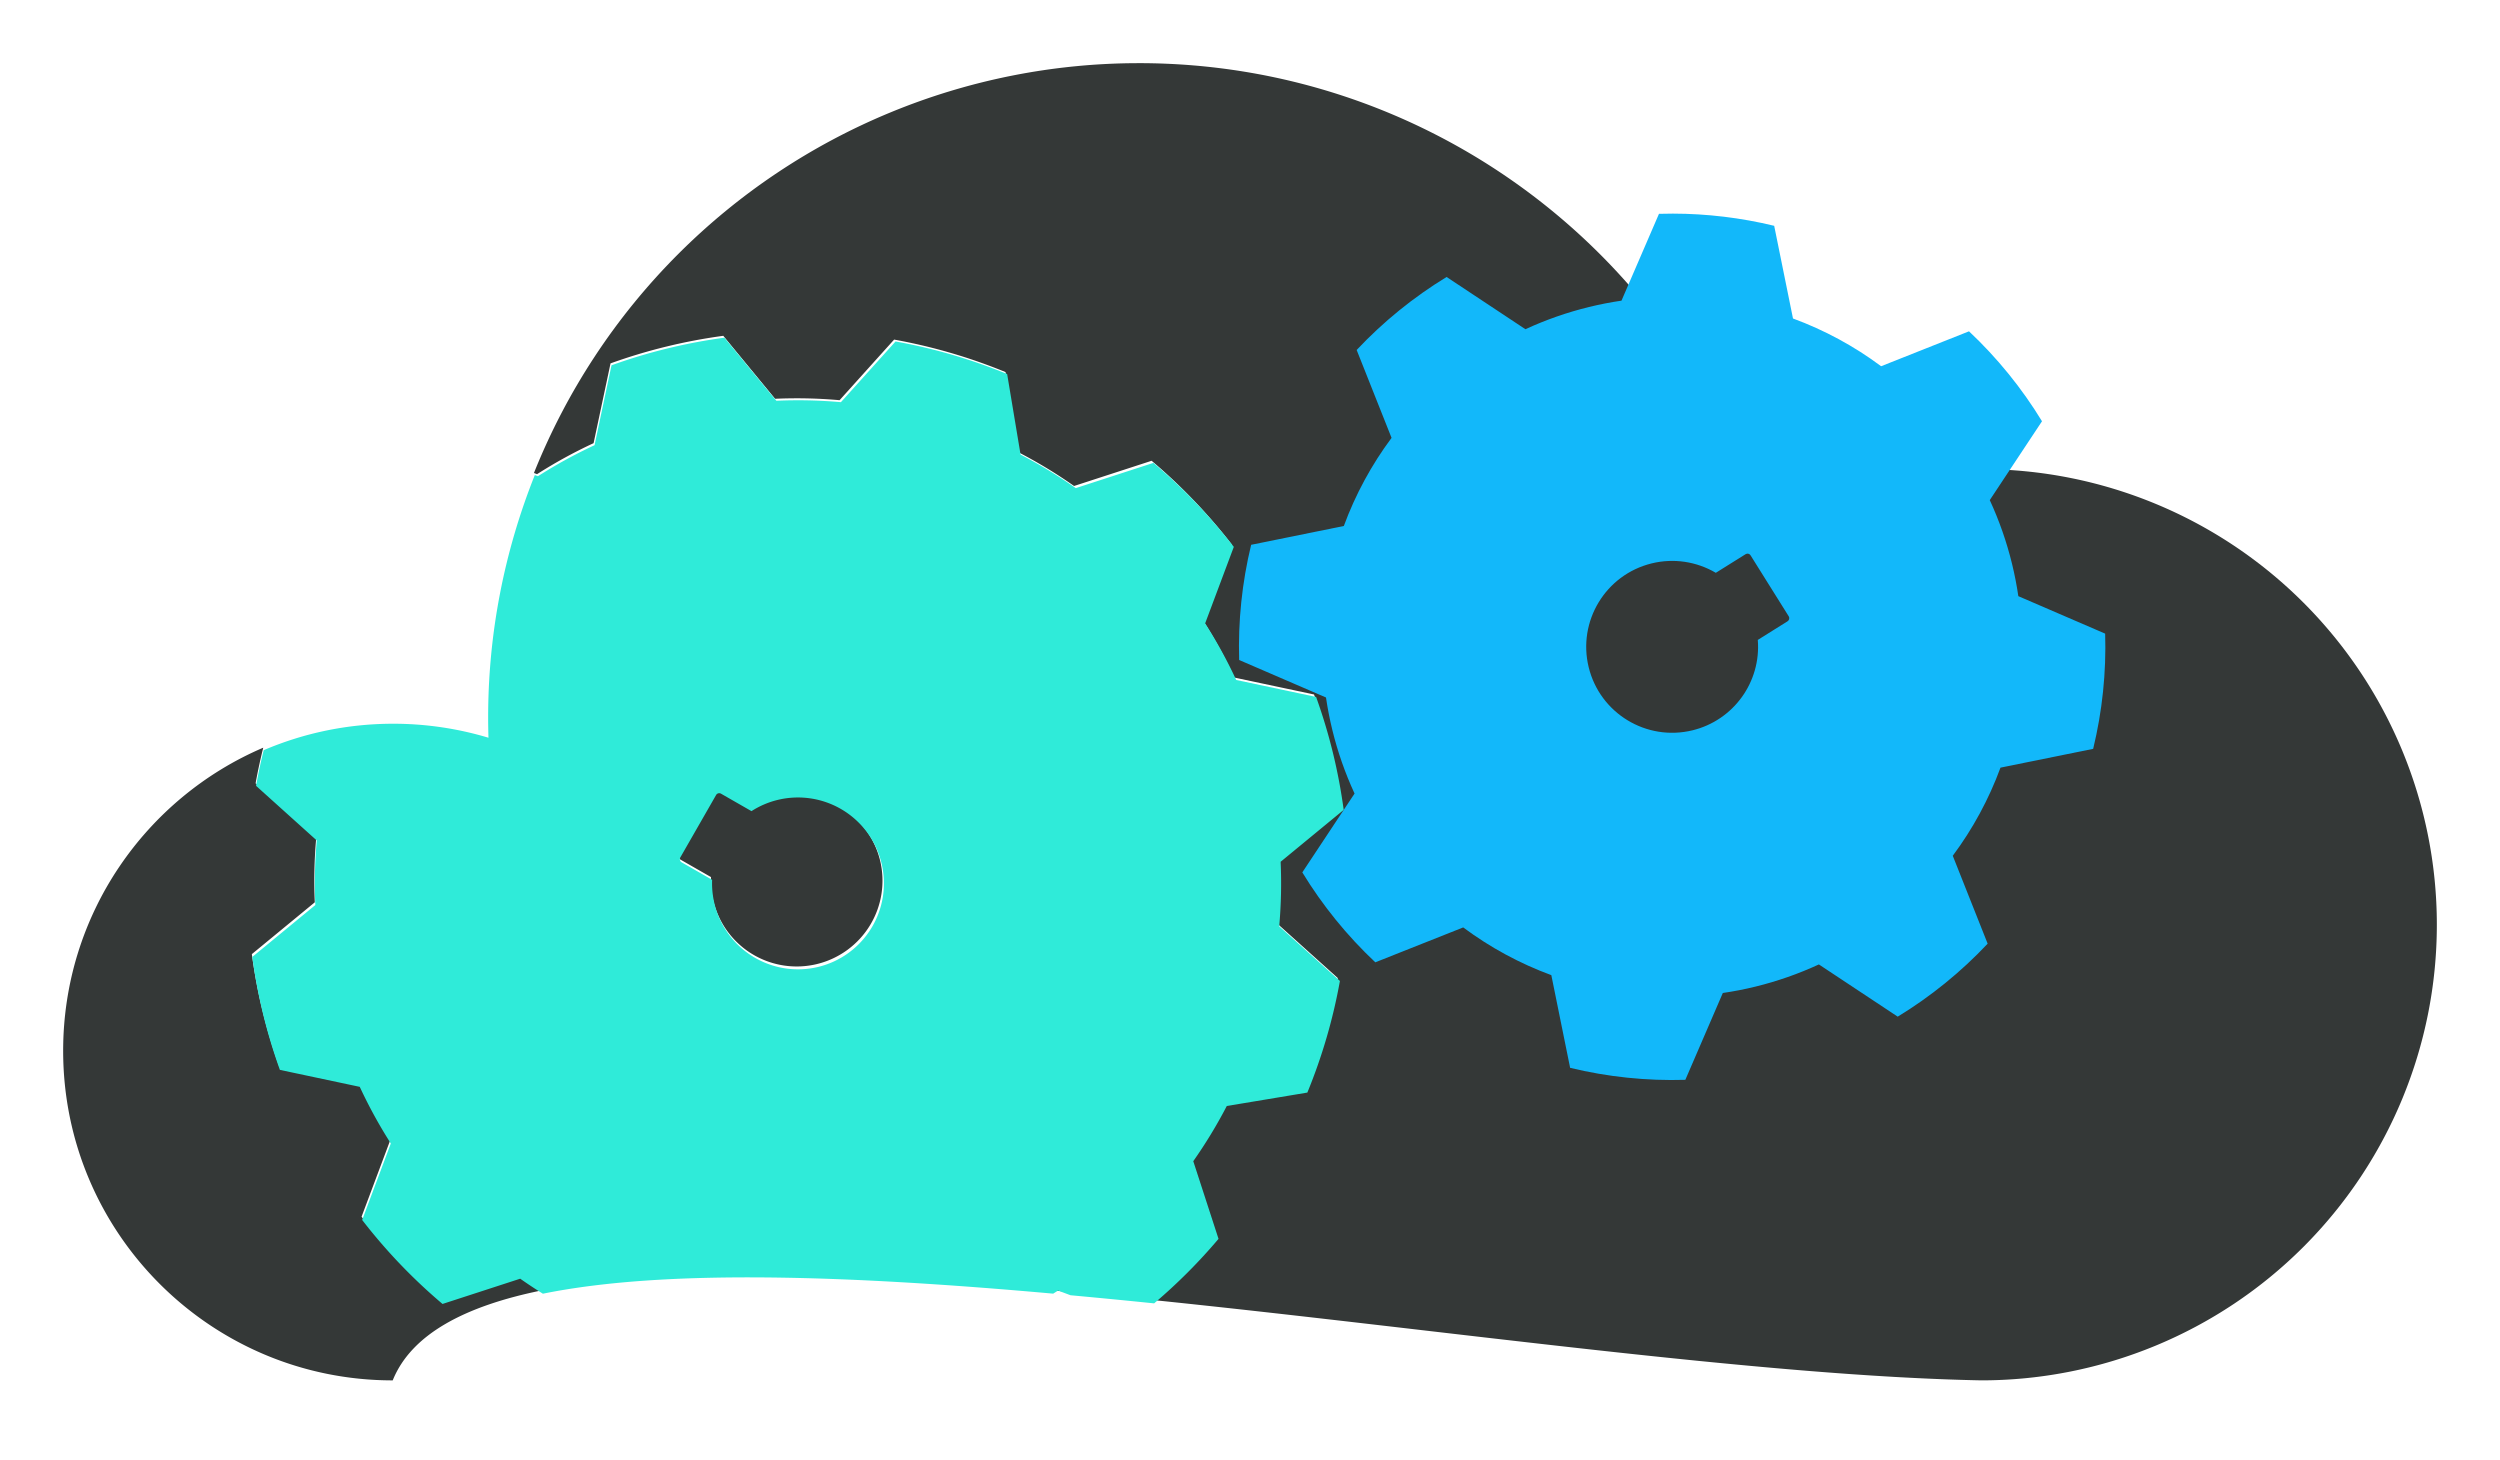 <?xml version="1.0" encoding="UTF-8" standalone="no"?>
<svg
   xmlns:dc="http://purl.org/dc/elements/1.1/"
   xmlns:cc="http://creativecommons.org/ns#"
   xmlns:rdf="http://www.w3.org/1999/02/22-rdf-syntax-ns#"
   xmlns:svg="http://www.w3.org/2000/svg"
   xmlns="http://www.w3.org/2000/svg"
   xmlns:sodipodi="http://sodipodi.sourceforge.net/DTD/sodipodi-0.dtd"
   xmlns:inkscape="http://www.inkscape.org/namespaces/inkscape"
   width="197.916mm"
   height="115.599mm"
   viewBox="0 0 197.916 115.599"
   version="1.1"
   id="svg4763"
   inkscape:version="1.0.2 (e86c870879, 2021-01-15)"
   sodipodi:docname="apparts-cloud-logo.svg">
  <defs
     id="defs4757">
    <filter
       style="color-interpolation-filters:sRGB"
       inkscape:label="Drop Shadow"
       id="filter1290">
      <feFlood
         flood-opacity="0.498"
         flood-color="rgb(0,0,0)"
         result="flood"
         id="feFlood1280" />
      <feComposite
         in="SourceGraphic"
         in2="flood"
         operator="in"
         result="composite1"
         id="feComposite1282" />
      <feGaussianBlur
         in="composite1"
         stdDeviation="7.447"
         result="blur"
         id="feGaussianBlur1284" />
      <feOffset
         dx="0"
         dy="0"
         result="offset"
         id="feOffset1286" />
      <feComposite
         in="SourceGraphic"
         in2="offset"
         operator="over"
         result="composite2"
         id="feComposite1288" />
    </filter>
  </defs>
  <sodipodi:namedview
     id="base"
     pagecolor="#ffffff"
     bordercolor="#666666"
     borderopacity="1.0"
     inkscape:pageopacity="0.0"
     inkscape:pageshadow="2"
     inkscape:zoom="0.98994949"
     inkscape:cx="371.62062"
     inkscape:cy="310.0021"
     inkscape:document-units="mm"
     inkscape:current-layer="layer1"
     inkscape:document-rotation="0"
     showgrid="false"
     fit-margin-top="5"
     fit-margin-left="5"
     fit-margin-right="5"
     fit-margin-bottom="5"
     inkscape:window-width="2048"
     inkscape:window-height="1132"
     inkscape:window-x="0"
     inkscape:window-y="20"
     inkscape:window-maximized="1" />
  <g
     inkscape:label="Ebene 1"
     inkscape:groupmode="layer"
     id="layer1"
     transform="translate(-254.828,-64.705)">
    <path
       id="path3242"
       style="fill:#343837;fill-opacity:1;stroke-width:0.403"
       d="m 344.991,69.705 c -13.681,0.002 -26.8,5.438 -36.473,15.113 -4.991,4.992 -8.849,10.902 -11.419,17.332 l 0.246,0.092 a 38.188,38.188 0 0 1 4.475,-2.454 l 1.341,-6.315 a 43.524,43.524 0 0 1 4.405,-1.328 43.524,43.524 0 0 1 4.521,-0.855 l 4.103,4.985 a 38.188,38.188 0 0 1 5.103,0.112 l 4.319,-4.798 a 43.524,43.524 0 0 1 8.821,2.573 l 1.061,6.368 a 38.188,38.188 0 0 1 4.363,2.649 l 6.14,-1.996 a 43.524,43.524 0 0 1 6.353,6.639 l -2.265,6.045 a 38.188,38.188 0 0 1 2.454,4.476 l 6.315,1.341 a 43.524,43.524 0 0 1 1.327,4.405 43.524,43.524 0 0 1 0.855,4.521 l -4.985,4.103 a 38.188,38.188 0 0 1 -0.113,5.103 l 4.799,4.319 a 43.524,43.524 0 0 1 -2.574,8.821 l -6.368,1.061 a 38.188,38.188 0 0 1 -2.649,4.363 l 1.996,6.14 a 43.524,43.524 0 0 1 -5.091,5.099 c 23.207,2.385 48.241,6.03 65.623,6.364 9.566,0 18.741,-3.8 25.505,-10.564 6.764,-6.764 10.565,-15.939 10.565,-25.505 0,-9.566 -3.8,-18.741 -10.565,-25.505 -6.764,-6.764 -15.939,-10.565 -25.505,-10.565 -6.054,1e-5 -12.01,1.524 -17.32,4.431 C 387.744,84.553 367.706,69.705 344.999,69.705 Z M 275.669,123.896 c -9.314,3.983 -15.841,13.228 -15.841,23.999 0,14.409 11.681,26.09 26.09,26.09 1.468,-3.644 5.693,-5.882 11.82,-7.128 a 38.188,38.188 0 0 1 -1.794,-1.186 l -6.14,1.996 a 43.524,43.524 0 0 1 -6.352,-6.639 l 2.265,-6.046 a 38.188,38.188 0 0 1 -2.454,-4.476 l -6.315,-1.341 a 43.524,43.524 0 0 1 -1.328,-4.405 43.524,43.524 0 0 1 -0.854,-4.521 l 4.984,-4.103 a 38.188,38.188 0 0 1 0.113,-5.103 l -4.799,-4.319 a 43.524,43.524 0 0 1 0.605,-2.818 z m 36.041,3.402 c -0.037,-0.005 -0.074,-0.002 -0.11,0.008 -0.071,0.019 -0.134,0.066 -0.173,0.134 l -2.826,4.93 c -0.079,0.138 -0.032,0.312 0.105,0.391 l 2.409,1.38 a 6.792,6.792 0 0 0 0.188,1.897 6.792,6.792 0 0 0 8.21,4.985 6.792,6.792 0 0 0 4.985,-8.21 6.792,6.792 0 0 0 -8.21,-4.985 6.792,6.792 0 0 0 -2.062,0.886 l -2.408,-1.38 c -0.034,-0.019 -0.071,-0.031 -0.108,-0.036 z m 26.746,39.311 a 38.188,38.188 0 0 1 -0.386,0.243 c 0.455,0.041 0.913,0.084 1.37,0.126 z" />
    <path
       id="path3250"
       style="fill:#12b8fa;fill-opacity:1;stroke-width:4.083;filter:url(#filter1290)"
       d="m 499.699,63.818 c -1.365,-10e-4 -2.731,0.019 -4.096,0.061 l -11.197,25.939 c -3.254,0.476 -6.483,1.106 -9.678,1.887 -6.539,1.598 -12.909,3.824 -19.02,6.646 L 432.158,82.746 c -9.892,6.033 -18.929,13.368 -26.869,21.807 l 10.426,26.26 c -5.991,8.045 -10.793,16.911 -14.258,26.324 l -27.688,5.617 c -2.729,11.261 -3.933,22.837 -3.58,34.418 l 25.939,11.197 c 0.476,3.254 1.106,6.483 1.887,9.678 1.598,6.539 3.824,12.909 6.646,19.02 l -15.607,23.551 c 6.033,9.892 13.368,18.928 21.807,26.867 l 26.258,-10.426 c 8.046,5.992 16.913,10.793 26.328,14.258 l 5.615,27.689 c 11.261,2.729 22.838,3.933 34.42,3.58 l 11.195,-25.939 c 3.254,-0.476 6.485,-1.106 9.68,-1.887 6.538,-1.598 12.907,-3.824 19.018,-6.646 l 23.553,15.605 c 9.891,-6.033 18.928,-13.367 26.867,-21.805 L 583.371,255.654 c 5.991,-8.046 10.793,-16.912 14.258,-26.326 l 27.686,-5.617 c 2.729,-11.261 3.934,-22.837 3.582,-34.418 l -25.939,-11.195 c -0.476,-3.254 -1.106,-6.485 -1.887,-9.68 -1.598,-6.538 -3.824,-12.907 -6.646,-19.018 l 15.605,-23.553 c -6.033,-9.892 -13.368,-18.929 -21.807,-26.869 l -26.26,10.428 c -8.045,-5.992 -16.911,-10.794 -26.324,-14.26 l -5.617,-27.688 c -9.928,-2.406 -20.107,-3.628 -30.322,-3.641 z M 522.189,165.404 c 0.308,0.041 0.597,0.216 0.775,0.502 l 11.398,18.207 c 0.318,0.508 0.164,1.172 -0.344,1.49 l -8.891,5.566 c 1.015,12.566 -7.246,24.009 -19.492,27.002 -13.771,3.365 -27.663,-5.069 -31.029,-18.84 -3.363,-13.758 5.053,-27.64 18.807,-31.021 v -0.004 l 0.035,-0.006 c 6.503,-1.59 13.369,-0.576 19.135,2.824 l 8.893,-5.564 c 0.127,-0.079 0.264,-0.13 0.402,-0.152 v 0.002 c 0.104,-0.017 0.208,-0.019 0.311,-0.006 z"
       transform="matrix(0.265,0,0,0.265,254.828,64.705)"
       sodipodi:nodetypes="cccccccccccccccccccccsccccccccscccccccsccccsccccccccs" />
    <path
       id="path3252"
       style="fill:#2febd9;fill-opacity:1;stroke-width:4.083;filter:url(#filter1290)"
       inkscape:transform-center-x="-1.1958834e-05"
       inkscape:transform-center-y="-0.00014993413"
       d="m 219.695,353.984 a 164.501,164.501 0 0 0 -17.086,3.23 164.501,164.501 0 0 0 -16.65,5.018 l -5.068,23.867 a 144.332,144.332 0 0 0 -16.914,9.273 l -0.932,-0.35 c -9.112,22.799 -13.939,47.327 -13.939,72.355 0,2.039 0.033,4.079 0.096,6.117 -9.217,-2.774 -18.789,-4.183 -28.414,-4.184 -13.751,0 -26.843,2.818 -38.734,7.902 a 164.501,164.501 0 0 0 -2.285,10.65 L 97.906,504.188 a 144.332,144.332 0 0 0 -0.428,19.287 l -18.838,15.508 a 164.501,164.501 0 0 0 3.229,17.086 164.501,164.501 0 0 0 5.018,16.65 l 23.867,5.068 a 144.332,144.332 0 0 0 9.273,16.916 l -8.561,22.85 a 164.501,164.501 0 0 0 24.008,25.094 l 23.205,-7.545 a 144.332,144.332 0 0 0 6.781,4.484 c 36.804,-7.484 91.847,-5.448 152.438,-0.018 a 144.332,144.332 0 0 0 1.459,-0.918 l 3.721,1.395 c 8.252,0.761 16.571,1.565 24.982,2.43 a 164.501,164.501 0 0 0 19.24,-19.273 l -7.545,-23.205 a 144.332,144.332 0 0 0 10.014,-16.488 l 24.066,-4.01 a 164.501,164.501 0 0 0 9.729,-33.34 l -18.137,-16.324 a 144.332,144.332 0 0 0 0.426,-19.285 l 18.84,-15.506 a 164.501,164.501 0 0 0 -3.23,-17.088 164.501,164.501 0 0 0 -5.016,-16.65 l -23.867,-5.068 a 144.332,144.332 0 0 0 -9.275,-16.916 l 8.562,-22.848 a 164.501,164.501 0 0 0 -24.01,-25.094 l -23.205,7.543 a 144.332,144.332 0 0 0 -16.49,-10.012 L 304.152,364.842 A 164.501,164.501 0 0 0 270.812,355.115 L 254.488,373.25 a 144.332,144.332 0 0 0 -19.285,-0.424 z m -1.426,136.088 c 0.139,0.017 0.278,0.061 0.408,0.135 l 9.1,5.217 a 25.67,25.67 0 0 1 7.795,-3.348 25.67,25.67 0 0 1 31.029,18.842 25.67,25.67 0 0 1 -18.84,31.029 25.67,25.67 0 0 1 -31.031,-18.842 25.67,25.67 0 0 1 -0.709,-7.168 l -9.104,-5.217 c -0.52,-0.298 -0.697,-0.957 -0.398,-1.477 l 10.682,-18.635 c 0.148,-0.26 0.388,-0.435 0.654,-0.508 0.133,-0.036 0.275,-0.046 0.414,-0.029 z"
       transform="matrix(0.265,0,0,0.265,253.96,-2.367)" />
  </g>
</svg>
